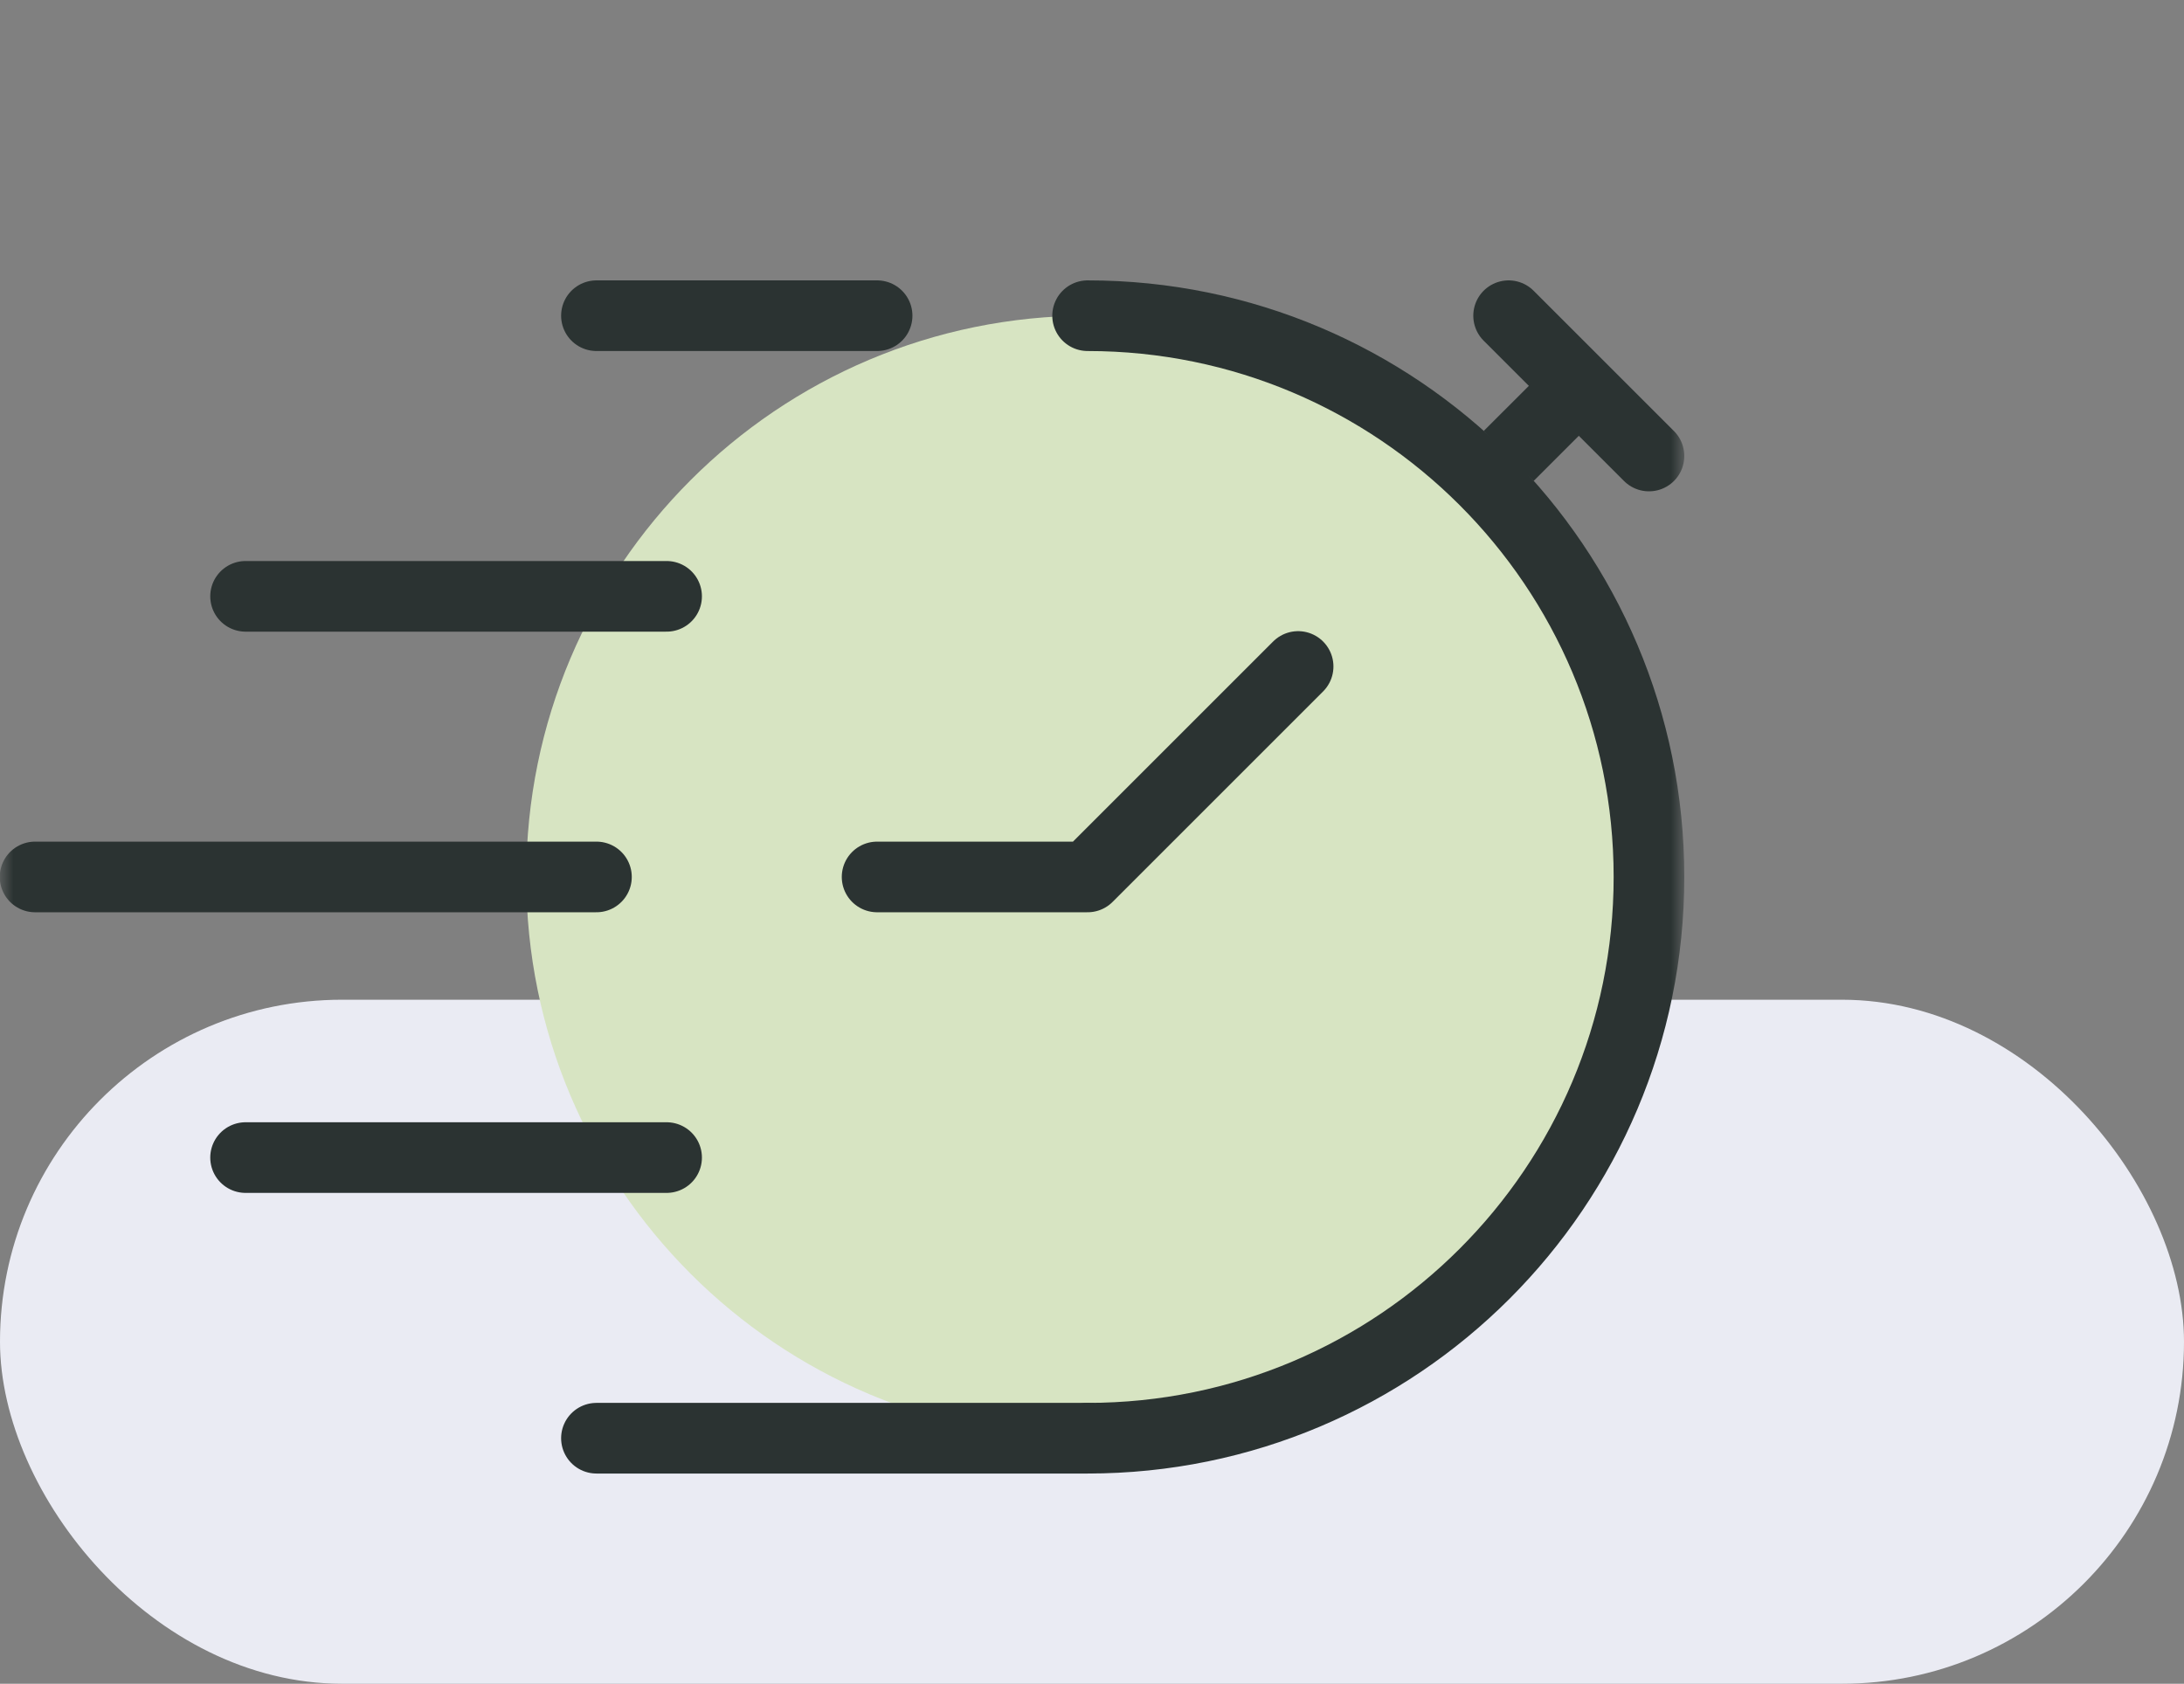 <svg width="83" height="64" viewBox="0 0 83 64" fill="none" xmlns="http://www.w3.org/2000/svg">
<rect x="0" y="0" width="83" height="64" fill="#808080" stroke="none"/>
<rect y="38" width="83" height="26" rx="13" fill="#EAEBF3"/>
<mask id="mask0_1452_3905" style="mask-type:luminance" maskUnits="userSpaceOnUse" x="0" y="0" width="64" height="64">
<rect width="64" height="64" fill="white"/>
</mask>
<g mask="url(#mask0_1452_3905)">
<path fill-rule="evenodd" clip-rule="evenodd" d="M41.333 54.667C53.115 54.667 62.667 45.115 62.667 33.333C62.667 21.551 53.115 12 41.333 12C29.551 12 20 21.551 20 33.333C20 45.115 29.551 54.667 41.333 54.667Z" fill="#D7E4C2"/>
<path d="M41.333 54.667C53.115 54.667 62.667 45.115 62.667 33.333C62.667 21.551 53.115 12 41.333 12" stroke="#2B3332" stroke-width="2.685" stroke-linecap="round" stroke-linejoin="round"/>
<path d="M22.667 12H33.333" stroke="#2B3332" stroke-width="2.685" stroke-linecap="round"/>
<path d="M22.667 54.667H41.333" stroke="#2B3332" stroke-width="2.685" stroke-linecap="round"/>
<path d="M9.333 22.667H25.333" stroke="#2B3332" stroke-width="2.685" stroke-linecap="round"/>
<path d="M1.333 33.333H22.667" stroke="#2B3332" stroke-width="2.685" stroke-linecap="round"/>
<path d="M33.333 33.333H41.333L49.333 25.333" stroke="#2B3332" stroke-width="2.685" stroke-linecap="round" stroke-linejoin="round"/>
<path d="M9.333 44H25.333" stroke="#2B3332" stroke-width="2.685" stroke-linecap="round"/>
<path d="M57.333 17.333L60 14.667" stroke="#2B3332" stroke-width="2.685"/>
<path d="M57.333 12L62.667 17.333" stroke="#2B3332" stroke-width="2.685" stroke-linecap="round"/>
</g>
</svg>

